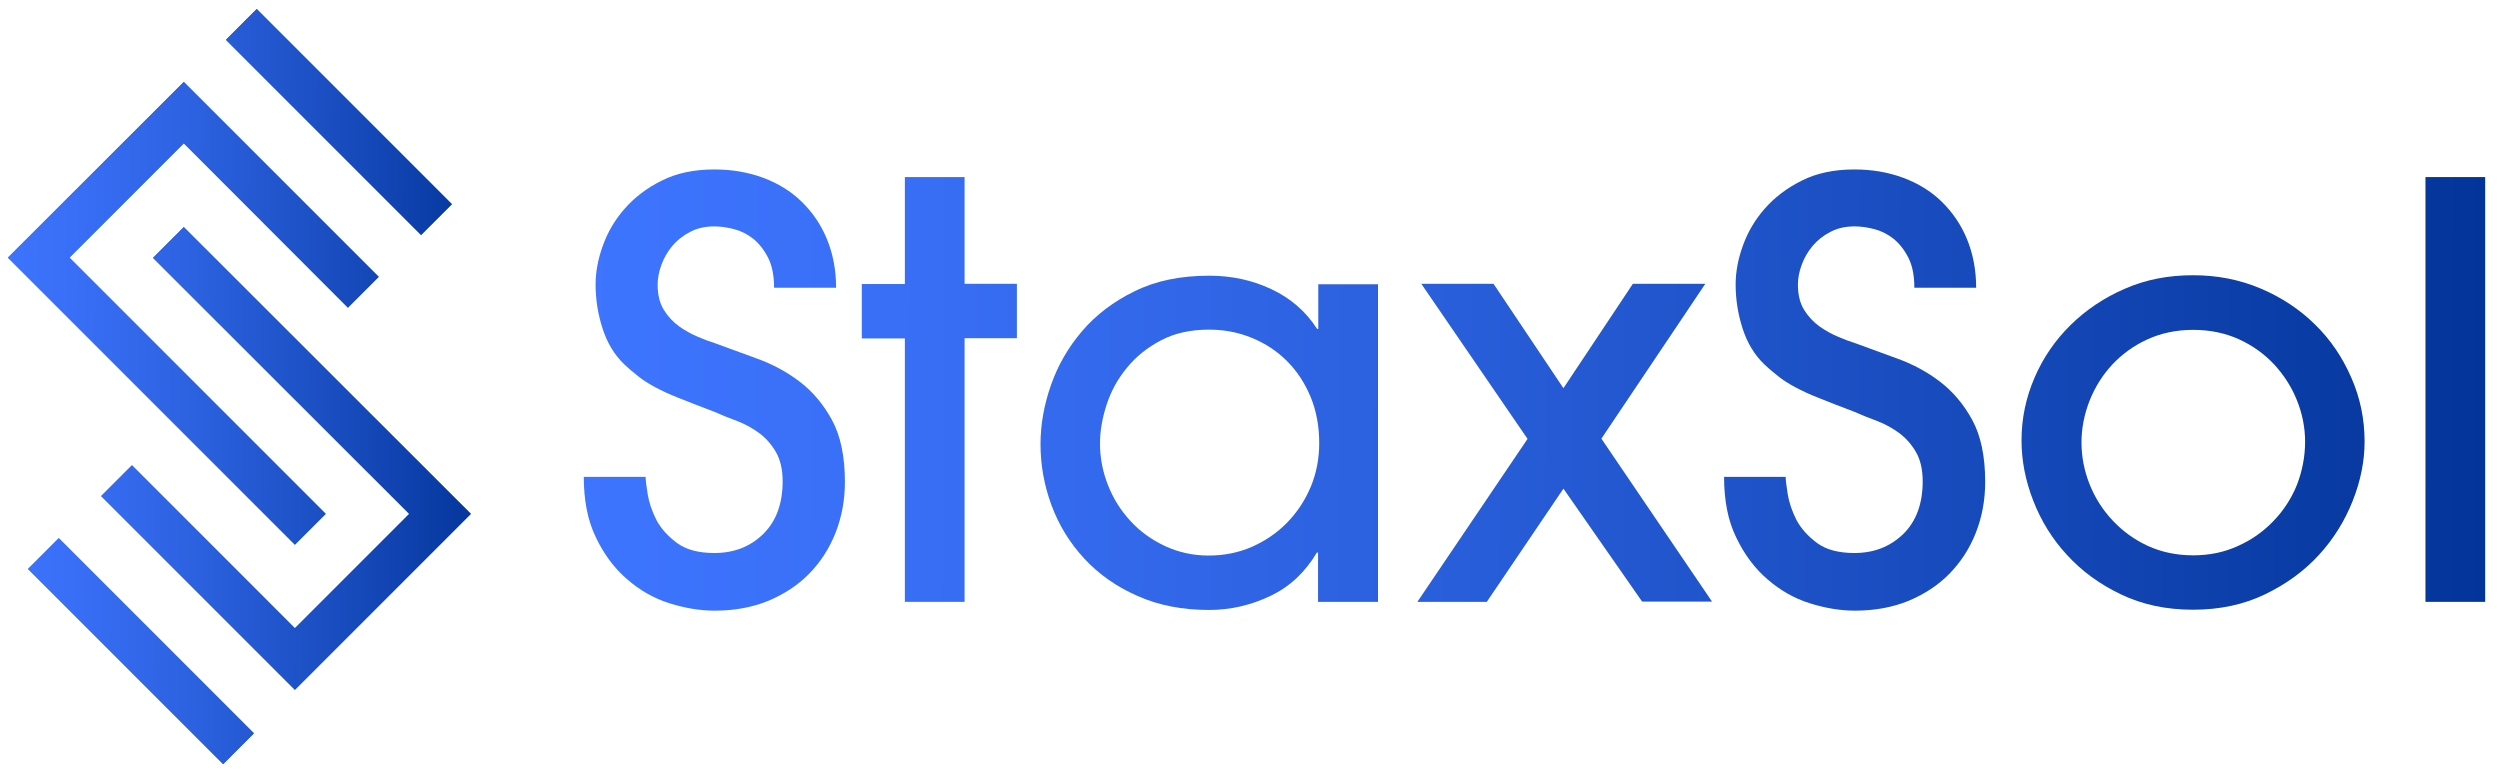 <?xml version="1.0" encoding="utf-8"?>
<!-- Generator: Adobe Illustrator 24.1.2, SVG Export Plug-In . SVG Version: 6.00 Build 0)  -->
<svg version="1.1" id="Layer_1" xmlns="http://www.w3.org/2000/svg" xmlns:xlink="http://www.w3.org/1999/xlink" x="0px" y="0px"
	 viewBox="0 0 1080 333" style="enable-background:new 0 0 1080 333;" xml:space="preserve">
<style type="text/css">
	.st0{fill:url(#SVGID_1_);}
	.st1{fill:url(#SVGID_2_);}
	.st2{fill:url(#SVGID_3_);}
	.st3{fill:url(#SVGID_4_);}
	.st4{fill:url(#SVGID_5_);}
	.st5{fill:url(#SVGID_6_);}
	.st6{fill:url(#SVGID_7_);}
	.st7{clip-path:url(#SVGID_10_);fill:url(#SVGID_11_);}
	.st8{clip-path:url(#SVGID_14_);fill:url(#SVGID_15_);}
	.st9{clip-path:url(#SVGID_18_);fill:url(#SVGID_19_);}
	.st10{clip-path:url(#SVGID_22_);fill:url(#SVGID_23_);}
	.st11{clip-path:url(#SVGID_26_);fill:url(#SVGID_27_);}
	.st12{clip-path:url(#SVGID_30_);fill:url(#SVGID_31_);}
	.st13{clip-path:url(#SVGID_34_);fill:url(#SVGID_35_);}
	.st14{clip-path:url(#SVGID_38_);fill:url(#SVGID_39_);}
	.st15{fill:url(#SVGID_40_);}
	.st16{fill:url(#SVGID_41_);}
	.st17{fill:url(#SVGID_42_);}
	.st18{fill:url(#SVGID_43_);}
	.st19{fill:url(#SVGID_44_);}
	.st20{fill:url(#SVGID_45_);}
	.st21{fill:url(#SVGID_46_);}
	.st22{clip-path:url(#SVGID_49_);fill:url(#SVGID_50_);}
	.st23{clip-path:url(#SVGID_53_);fill:url(#SVGID_54_);}
	.st24{clip-path:url(#SVGID_57_);fill:url(#SVGID_58_);}
	.st25{clip-path:url(#SVGID_61_);fill:url(#SVGID_62_);}
</style>
<g>
	<linearGradient id="SVGID_1_" gradientUnits="userSpaceOnUse" x1="245.914" y1="168.065" x2="1074.184" y2="170.291">
		<stop  offset="0" style="stop-color:#3E75FF"/>
		<stop  offset="0.168" style="stop-color:#396FF6"/>
		<stop  offset="0.448" style="stop-color:#2A5FDC"/>
		<stop  offset="0.802" style="stop-color:#1245B3"/>
		<stop  offset="1" style="stop-color:#033499"/>
	</linearGradient>
	<path class="st0" d="M278.9,205.7c0,1.5,0.3,4.1,0.9,7.8c0.6,3.7,1.9,7.4,3.8,11.2c2,3.7,5,7,8.9,9.9c4,2.9,9.3,4.3,16.1,4.3
		c8.4,0,15.5-2.7,21.1-8.2c5.6-5.5,8.4-13.1,8.4-22.8c0-5.1-1-9.3-2.9-12.6c-1.9-3.3-4.3-6-7.2-8.2c-2.9-2.1-6.1-3.9-9.5-5.2
		c-3.5-1.3-6.8-2.6-9.9-4c-6.1-2.3-11.2-4.3-15.2-5.9c-4.1-1.6-7.5-3.2-10.3-4.7c-2.8-1.5-5.2-3-7.2-4.6c-2-1.6-4.1-3.3-6.2-5.3
		c-4.3-4.1-7.4-9.3-9.4-15.5c-2-6.2-3-12.5-3-19c0-5.3,1-10.9,3.1-16.7c2.1-5.9,5.2-11.2,9.5-16.1c4.3-4.9,9.6-8.9,16-12.1
		c6.4-3.2,13.9-4.8,22.7-4.8c7.6,0,14.6,1.2,21.1,3.6c6.4,2.4,12,5.8,16.6,10.3c4.6,4.5,8.3,9.8,10.9,16.1c2.6,6.3,4,13.3,4,21.1
		h-26.8c0-5.1-0.8-9.4-2.5-12.8c-1.7-3.4-3.8-6.1-6.3-8.2c-2.6-2.1-5.4-3.5-8.4-4.3c-3.1-0.8-5.9-1.2-8.6-1.2c-4,0-7.5,0.8-10.5,2.4
		c-3.1,1.6-5.6,3.6-7.7,6.1c-2.1,2.5-3.6,5.2-4.7,8.2c-1.1,3-1.6,5.8-1.6,8.4c0,4.5,0.9,8.1,2.7,11c1.8,2.9,4,5.2,6.6,7.1
		c2.6,1.8,5.2,3.3,8.1,4.5c2.8,1.2,5.2,2.1,7.2,2.7c5.8,2.1,12,4.4,18.6,6.8c6.6,2.4,12.7,5.7,18.2,9.9c5.5,4.2,10.2,9.7,13.9,16.5
		c3.7,6.8,5.6,15.7,5.6,26.8c0,7.9-1.4,15.3-4.1,22.1c-2.7,6.8-6.5,12.6-11.4,17.6c-4.9,5-10.8,8.8-17.7,11.7
		c-6.9,2.8-14.6,4.2-23.1,4.2c-6.3,0-12.8-1.1-19.5-3.2c-6.7-2.1-12.8-5.6-18.2-10.3c-5.5-4.7-10-10.7-13.5-18
		c-3.6-7.3-5.3-16-5.3-26.3H278.9z"/>
	<linearGradient id="SVGID_2_" gradientUnits="userSpaceOnUse" x1="245.915" y1="167.809" x2="1074.185" y2="170.035">
		<stop  offset="0" style="stop-color:#3E75FF"/>
		<stop  offset="0.168" style="stop-color:#396FF6"/>
		<stop  offset="0.448" style="stop-color:#2A5FDC"/>
		<stop  offset="0.802" style="stop-color:#1245B3"/>
		<stop  offset="1" style="stop-color:#033499"/>
	</linearGradient>
	<path class="st1" d="M416.7,260h-25.8V146.2h-18.6v-23.5h18.6V76.5h25.8v46.1h22.6v23.5h-22.6V260z"/>
	<linearGradient id="SVGID_3_" gradientUnits="userSpaceOnUse" x1="245.854" y1="190.419" x2="1074.124" y2="192.646">
		<stop  offset="0" style="stop-color:#3E75FF"/>
		<stop  offset="0.168" style="stop-color:#396FF6"/>
		<stop  offset="0.448" style="stop-color:#2A5FDC"/>
		<stop  offset="0.802" style="stop-color:#1245B3"/>
		<stop  offset="1" style="stop-color:#033499"/>
	</linearGradient>
	<path class="st2" d="M569.4,260v-21.3h-0.5c-5,8.4-11.6,14.7-20,18.7c-8.3,4-17.2,6.1-26.6,6.1c-11.6,0-21.9-2-31-6.1
		c-9.1-4-16.7-9.4-22.9-16.1c-6.2-6.7-10.9-14.3-14.1-22.9c-3.2-8.6-4.8-17.4-4.8-26.5c0-8.4,1.5-16.9,4.5-25.5
		c3-8.6,7.5-16.4,13.5-23.4c6-7,13.6-12.8,22.7-17.2c9.1-4.5,19.8-6.7,32.2-6.7c9.6,0,18.5,1.9,26.8,5.8c8.3,3.9,14.9,9.6,19.8,17.2
		h0.5v-19.3h25.8V260H569.4z M569.9,191.5c0-7.3-1.2-13.9-3.7-20c-2.5-6-5.9-11.2-10.2-15.5c-4.3-4.3-9.3-7.6-15.1-10
		c-5.8-2.4-12-3.6-18.6-3.6c-7.9,0-14.8,1.5-20.7,4.6c-5.9,3.1-10.8,7-14.7,11.8c-4,4.8-6.9,10.1-8.8,15.9
		c-1.9,5.8-2.9,11.4-2.9,16.9c0,6.3,1.2,12.3,3.5,18.1c2.3,5.8,5.5,10.9,9.7,15.4c4.1,4.5,9.1,8.1,14.9,10.8
		c5.8,2.7,12.1,4.1,18.8,4.1c6.8,0,13.1-1.3,18.8-3.8c5.8-2.6,10.8-6,15.1-10.4c4.3-4.4,7.7-9.5,10.2-15.4
		C568.7,204.4,569.9,198.1,569.9,191.5z"/>
	<linearGradient id="SVGID_4_" gradientUnits="userSpaceOnUse" x1="245.855" y1="190.134" x2="1074.125" y2="192.36">
		<stop  offset="0" style="stop-color:#3E75FF"/>
		<stop  offset="0.168" style="stop-color:#396FF6"/>
		<stop  offset="0.448" style="stop-color:#2A5FDC"/>
		<stop  offset="0.802" style="stop-color:#1245B3"/>
		<stop  offset="1" style="stop-color:#033499"/>
	</linearGradient>
	<path class="st3" d="M736.7,122.6l-44.9,66.9l47.8,70.4h-30.2l-34-48.8L642.3,260h-30l47.6-70.4L614,122.6h31.2l30.2,45.1l30-45.1
		H736.7z"/>
	<linearGradient id="SVGID_5_" gradientUnits="userSpaceOnUse" x1="245.918" y1="166.741" x2="1074.188" y2="168.967">
		<stop  offset="0" style="stop-color:#3E75FF"/>
		<stop  offset="0.168" style="stop-color:#396FF6"/>
		<stop  offset="0.448" style="stop-color:#2A5FDC"/>
		<stop  offset="0.802" style="stop-color:#1245B3"/>
		<stop  offset="1" style="stop-color:#033499"/>
	</linearGradient>
	<path class="st4" d="M771.4,205.7c0,1.5,0.3,4.1,0.9,7.8c0.6,3.7,1.9,7.4,3.8,11.2c2,3.7,5,7,8.9,9.9c4,2.9,9.3,4.3,16.1,4.3
		c8.4,0,15.4-2.7,21.1-8.2c5.6-5.5,8.4-13.1,8.4-22.8c0-5.1-1-9.3-2.9-12.6c-1.9-3.3-4.3-6-7.2-8.2c-2.9-2.1-6.1-3.9-9.5-5.2
		c-3.5-1.3-6.8-2.6-9.9-4c-6.1-2.3-11.2-4.3-15.2-5.9c-4.1-1.6-7.5-3.2-10.3-4.7c-2.8-1.5-5.2-3-7.2-4.6c-2-1.6-4.1-3.3-6.2-5.3
		c-4.3-4.1-7.4-9.3-9.4-15.5c-2-6.2-3-12.5-3-19c0-5.3,1-10.9,3.1-16.7c2.1-5.9,5.2-11.2,9.5-16.1c4.3-4.9,9.6-8.9,16-12.1
		c6.4-3.2,13.9-4.8,22.7-4.8c7.6,0,14.6,1.2,21.1,3.6c6.4,2.4,12,5.8,16.6,10.3c4.6,4.5,8.3,9.8,10.9,16.1c2.6,6.3,4,13.3,4,21.1
		H827c0-5.1-0.8-9.4-2.5-12.8c-1.7-3.4-3.8-6.1-6.3-8.2c-2.6-2.1-5.4-3.5-8.4-4.3c-3.1-0.8-5.9-1.2-8.6-1.2c-4,0-7.5,0.8-10.5,2.4
		c-3.1,1.6-5.6,3.6-7.7,6.1c-2.1,2.5-3.6,5.2-4.7,8.2c-1.1,3-1.6,5.8-1.6,8.4c0,4.5,0.9,8.1,2.7,11c1.8,2.9,4,5.2,6.6,7.1
		c2.6,1.8,5.2,3.3,8.1,4.5c2.8,1.2,5.2,2.1,7.2,2.7c5.8,2.1,12,4.4,18.6,6.8c6.6,2.4,12.7,5.7,18.2,9.9c5.5,4.2,10.2,9.7,13.9,16.5
		c3.7,6.8,5.6,15.7,5.6,26.8c0,7.9-1.4,15.3-4.1,22.1c-2.7,6.8-6.5,12.6-11.4,17.6c-4.9,5-10.8,8.8-17.7,11.7
		c-6.9,2.8-14.6,4.2-23.1,4.2c-6.3,0-12.8-1.1-19.5-3.2c-6.7-2.1-12.8-5.6-18.2-10.3c-5.5-4.7-10-10.7-13.5-18
		c-3.6-7.3-5.3-16-5.3-26.3H771.4z"/>
	<linearGradient id="SVGID_6_" gradientUnits="userSpaceOnUse" x1="245.857" y1="189.277" x2="1074.127" y2="191.503">
		<stop  offset="0" style="stop-color:#3E75FF"/>
		<stop  offset="0.168" style="stop-color:#396FF6"/>
		<stop  offset="0.448" style="stop-color:#2A5FDC"/>
		<stop  offset="0.802" style="stop-color:#1245B3"/>
		<stop  offset="1" style="stop-color:#033499"/>
	</linearGradient>
	<path class="st5" d="M1021.5,190.8c0,8.4-1.7,16.9-5.1,25.5c-3.4,8.6-8.2,16.4-14.5,23.3c-6.3,6.9-14,12.6-23.3,17.1
		c-9.3,4.5-19.7,6.7-31.2,6.7c-11.6,0-21.9-2.2-31.1-6.6c-9.2-4.4-16.9-10-23.3-17c-6.4-6.9-11.2-14.7-14.6-23.4
		c-3.4-8.7-5.1-17.4-5.1-26.2c0-9.4,1.9-18.4,5.6-27c3.7-8.6,8.9-16.2,15.5-22.7c6.6-6.5,14.4-11.8,23.4-15.7c9-4,18.9-5.9,29.6-5.9
		c10.4,0,20.1,1.9,29.1,5.7c9,3.8,16.9,9,23.5,15.5c6.7,6.5,11.9,14.2,15.7,22.9C1019.6,171.8,1021.5,181,1021.5,190.8z
		 M995.8,190.8c0-6.1-1.2-12.1-3.5-17.8c-2.3-5.8-5.6-10.9-9.8-15.5c-4.2-4.5-9.3-8.2-15.2-10.9c-5.9-2.7-12.6-4.1-19.8-4.1
		c-7.3,0-13.9,1.4-19.8,4.1c-5.9,2.7-11,6.4-15.2,10.9c-4.2,4.5-7.5,9.8-9.8,15.6c-2.3,5.9-3.5,11.9-3.5,18c0,6.3,1.2,12.3,3.5,18.1
		c2.3,5.8,5.6,11,9.9,15.6c4.3,4.6,9.4,8.3,15.2,11c5.9,2.7,12.4,4.1,19.7,4.1c6.9,0,13.3-1.3,19.2-4c5.9-2.6,11-6.2,15.4-10.8
		c4.4-4.5,7.8-9.8,10.2-15.7C994.6,203.4,995.8,197.2,995.8,190.8z"/>
	<linearGradient id="SVGID_7_" gradientUnits="userSpaceOnUse" x1="245.92" y1="166.043" x2="1074.19" y2="168.269">
		<stop  offset="0" style="stop-color:#3E75FF"/>
		<stop  offset="0.168" style="stop-color:#396FF6"/>
		<stop  offset="0.448" style="stop-color:#2A5FDC"/>
		<stop  offset="0.802" style="stop-color:#1245B3"/>
		<stop  offset="1" style="stop-color:#033499"/>
	</linearGradient>
	<path class="st6" d="M1073.6,260h-25.8V76.5h25.8V260z"/>
</g>
<g>
	<g>
		<g>
			<g>
				<defs>
					<polygon id="SVGID_47_" points="127.4,235.3 3.4,111.3 79.4,35.4 163.6,119.6 150.3,132.9 79.4,61.9 30,111.3 140.7,222 					
						"/>
				</defs>
				<linearGradient id="SVGID_9_" gradientUnits="userSpaceOnUse" x1="-4.595" y1="134.866" x2="209.876" y2="135.775">
					<stop  offset="0" style="stop-color:#3E75FF"/>
					<stop  offset="0.168" style="stop-color:#396FF6"/>
					<stop  offset="0.448" style="stop-color:#2A5FDC"/>
					<stop  offset="0.802" style="stop-color:#1245B3"/>
					<stop  offset="1" style="stop-color:#033499"/>
				</linearGradient>
				<use xlink:href="#SVGID_47_"  style="overflow:visible;fill:url(#SVGID_9_);"/>
				<clipPath id="SVGID_10_">
					<use xlink:href="#SVGID_47_"  style="overflow:visible;"/>
				</clipPath>
				<linearGradient id="SVGID_11_" gradientUnits="userSpaceOnUse" x1="-4.596" y1="134.95" x2="209.876" y2="135.859">
					<stop  offset="0" style="stop-color:#3E75FF"/>
					<stop  offset="0.168" style="stop-color:#396FF6"/>
					<stop  offset="0.448" style="stop-color:#2A5FDC"/>
					<stop  offset="0.802" style="stop-color:#1245B3"/>
					<stop  offset="1" style="stop-color:#033499"/>
				</linearGradient>
				<rect x="3.4" y="35.4" class="st7" width="160.2" height="199.9"/>
			</g>
		</g>
	</g>
	<g>
		<g>
			<g>
				<defs>
					<polygon id="SVGID_51_" points="127.4,298 43.7,214.3 57,201 127.4,271.4 176.8,222 66.1,111.4 79.4,98.1 203.4,222 					"/>
				</defs>
				<linearGradient id="SVGID_13_" gradientUnits="userSpaceOnUse" x1="-4.861" y1="197.59" x2="209.611" y2="198.499">
					<stop  offset="0" style="stop-color:#3E75FF"/>
					<stop  offset="0.168" style="stop-color:#396FF6"/>
					<stop  offset="0.448" style="stop-color:#2A5FDC"/>
					<stop  offset="0.802" style="stop-color:#1245B3"/>
					<stop  offset="1" style="stop-color:#033499"/>
				</linearGradient>
				<use xlink:href="#SVGID_51_"  style="overflow:visible;fill:url(#SVGID_13_);"/>
				<clipPath id="SVGID_14_">
					<use xlink:href="#SVGID_51_"  style="overflow:visible;"/>
				</clipPath>
				<linearGradient id="SVGID_15_" gradientUnits="userSpaceOnUse" x1="-4.861" y1="197.505" x2="209.611" y2="198.413">
					<stop  offset="0" style="stop-color:#3E75FF"/>
					<stop  offset="0.168" style="stop-color:#396FF6"/>
					<stop  offset="0.448" style="stop-color:#2A5FDC"/>
					<stop  offset="0.802" style="stop-color:#1245B3"/>
					<stop  offset="1" style="stop-color:#033499"/>
				</linearGradient>
				<rect x="43.7" y="98.1" class="st8" width="159.7" height="200"/>
			</g>
		</g>
	</g>
	<g>
		<g>
			<g>
				<defs>
					<polygon id="SVGID_55_" points="181.9,101.5 97.6,17.2 110.9,3.9 195.2,88.2 					"/>
				</defs>
				<linearGradient id="SVGID_17_" gradientUnits="userSpaceOnUse" x1="-4.244" y1="52.033" x2="210.227" y2="52.942">
					<stop  offset="0" style="stop-color:#3E75FF"/>
					<stop  offset="0.168" style="stop-color:#396FF6"/>
					<stop  offset="0.448" style="stop-color:#2A5FDC"/>
					<stop  offset="0.802" style="stop-color:#1245B3"/>
					<stop  offset="1" style="stop-color:#033499"/>
				</linearGradient>
				<use xlink:href="#SVGID_55_"  style="overflow:visible;fill:url(#SVGID_17_);"/>
				<clipPath id="SVGID_18_">
					<use xlink:href="#SVGID_55_"  style="overflow:visible;"/>
				</clipPath>
				<linearGradient id="SVGID_19_" gradientUnits="userSpaceOnUse" x1="-4.244" y1="52.033" x2="210.227" y2="52.942">
					<stop  offset="0" style="stop-color:#3E75FF"/>
					<stop  offset="0.168" style="stop-color:#396FF6"/>
					<stop  offset="0.448" style="stop-color:#2A5FDC"/>
					<stop  offset="0.802" style="stop-color:#1245B3"/>
					<stop  offset="1" style="stop-color:#033499"/>
				</linearGradient>
				<rect x="97.6" y="3.9" class="st9" width="97.6" height="97.6"/>
			</g>
		</g>
	</g>
	<g>
		<g>
			<g>
				<defs>
					<polygon id="SVGID_59_" points="96.4,330.1 12.1,245.8 25.4,232.5 109.7,316.8 					"/>
				</defs>
				<linearGradient id="SVGID_21_" gradientUnits="userSpaceOnUse" x1="-5.215" y1="281.049" x2="209.257" y2="281.957">
					<stop  offset="0" style="stop-color:#3E75FF"/>
					<stop  offset="0.168" style="stop-color:#396FF6"/>
					<stop  offset="0.448" style="stop-color:#2A5FDC"/>
					<stop  offset="0.802" style="stop-color:#1245B3"/>
					<stop  offset="1" style="stop-color:#033499"/>
				</linearGradient>
				<use xlink:href="#SVGID_59_"  style="overflow:visible;fill:url(#SVGID_21_);"/>
				<clipPath id="SVGID_22_">
					<use xlink:href="#SVGID_59_"  style="overflow:visible;"/>
				</clipPath>
				<linearGradient id="SVGID_23_" gradientUnits="userSpaceOnUse" x1="-5.215" y1="281.049" x2="209.257" y2="281.957">
					<stop  offset="0" style="stop-color:#3E75FF"/>
					<stop  offset="0.168" style="stop-color:#396FF6"/>
					<stop  offset="0.448" style="stop-color:#2A5FDC"/>
					<stop  offset="0.802" style="stop-color:#1245B3"/>
					<stop  offset="1" style="stop-color:#033499"/>
				</linearGradient>
				<rect x="12.1" y="232.5" class="st10" width="97.6" height="97.6"/>
			</g>
		</g>
	</g>
</g>
</svg>
